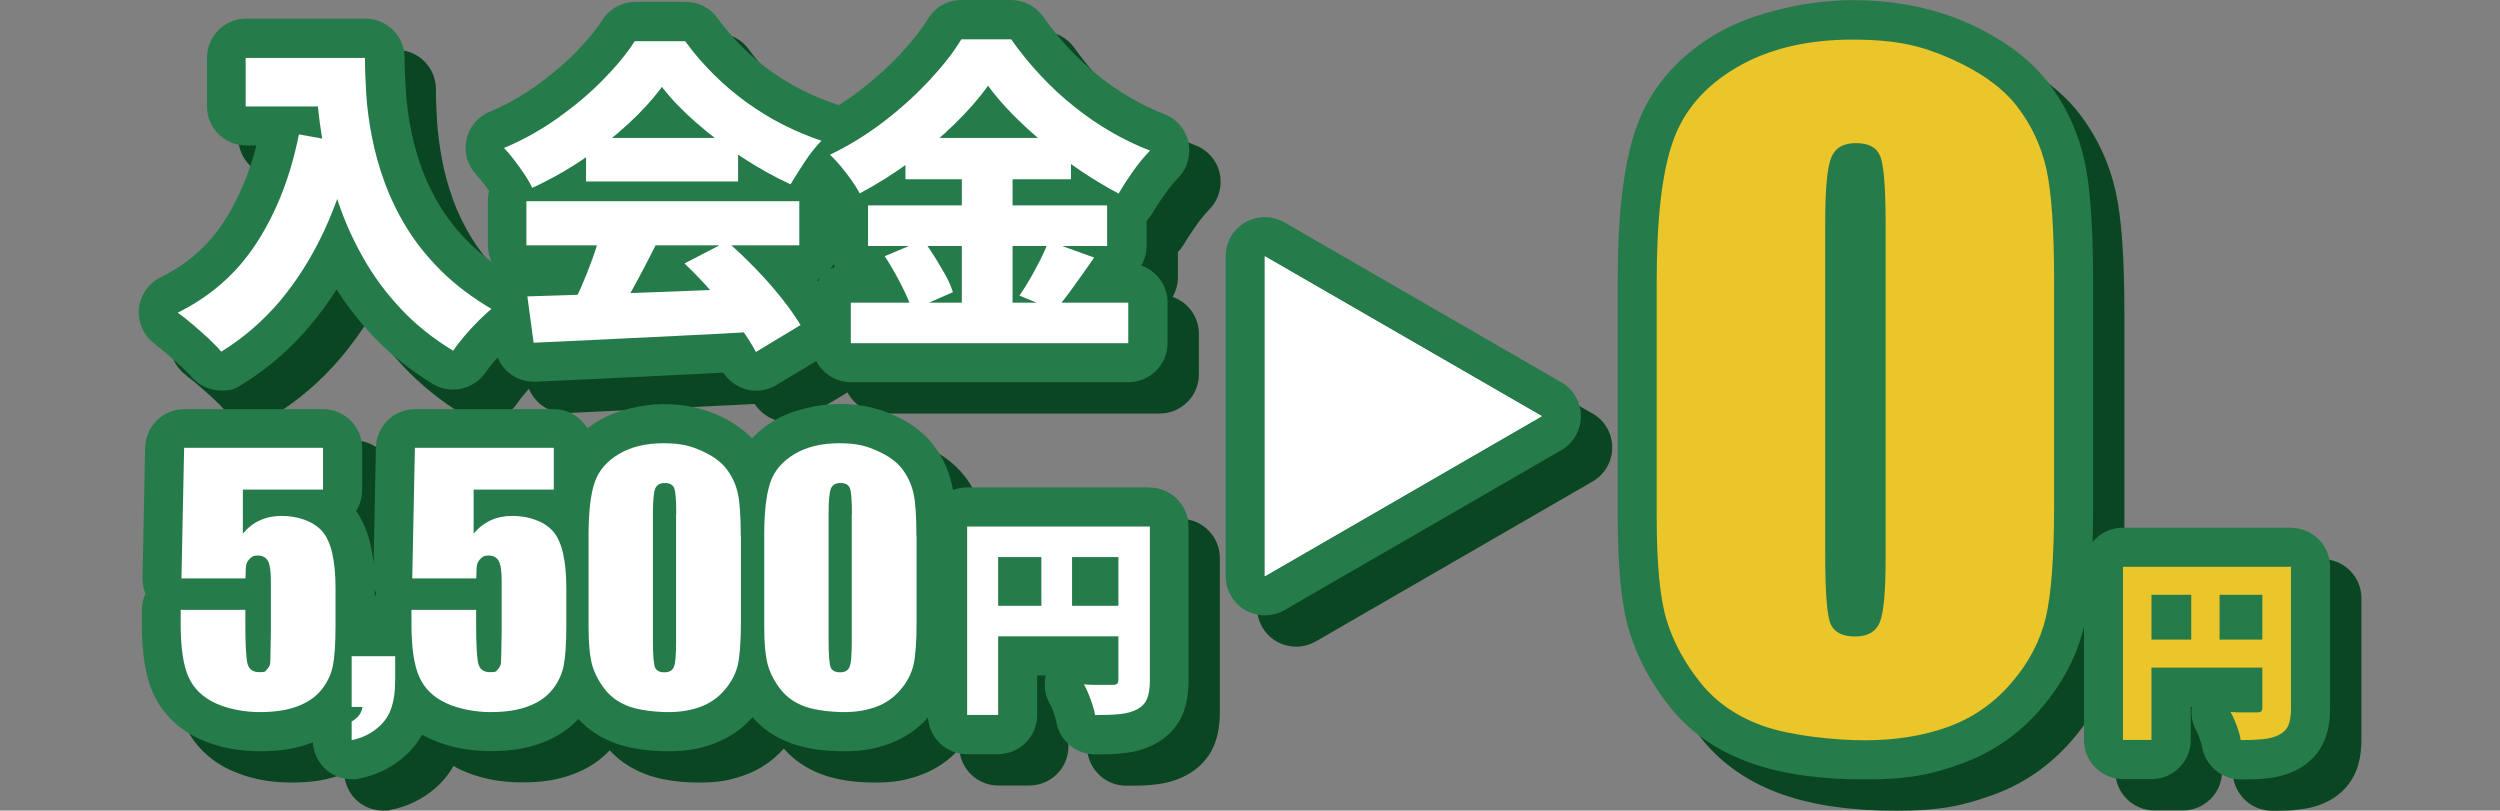 <?xml version="1.0" encoding="UTF-8"?> <svg xmlns="http://www.w3.org/2000/svg" id="_レイヤー_1" version="1.1" viewBox="0 0 1596.7 517.7"><rect x="0" y="0" width="1596.7" height="517.7" fill="#808080" stroke="none"/><defs><style> .st0 { fill: #fff; } .st1 { fill: #0a4622; } .st2 { fill: #267b4b; } .st3 { fill: #ebc62a; } </style></defs><g><path class="st1" d="M119.3,240.2c1.3.9,3.6,2.6,7.2,5.7,3.4,2.9,6.8,6,10,8.9,3.4,3.1,4.9,4.8,5.4,5.4,4.9,6,12.1,9.2,19.4,9.2s9-1.2,13.1-3.7c16.3-10,30.9-22.6,43.4-37.4,6.1-7.3,11.9-15.1,17.2-23.5,6.5,10.4,14.2,20.2,22.8,29.4,10.9,11.6,23.9,22.1,38.6,31,4.1,2.5,8.5,3.6,13,3.6,8,0,15.8-3.8,20.7-10.9,1.3-1.9,3.2-4.4,5.6-7.2.7-.8,1.4-1.6,2.1-2.4,3.8,9.2,12.8,15.5,23.1,15.5s.7,0,1.1,0c12.5-.6,26.8-1.2,42.7-2,15.7-.8,32.1-1.6,49.4-2.4,9.1-.4,18.4-.9,27.9-1.4,3.3,5.1,8.4,8.9,14.3,10.6,2.2.6,4.5.9,6.7.9,4.5,0,9-1.2,12.9-3.6l25.4-15.3c4.2,8,12.5,13.5,22.2,13.5h177.2c13.8,0,25-11.2,25-25v-25.9c0-10.9-7-20.2-16.8-23.6,2.2-3.7,3.4-8,3.4-12.6v-16c1.4-1.4,2.6-3,3.7-4.8,2.4-4.1,5.2-8.3,8.2-12.5,2.7-3.8,5.5-7.2,8.4-10.2,5.8-6,8.2-14.6,6.4-22.8-1.8-8.2-7.6-14.9-15.5-17.9-7.1-2.7-14.2-6.1-21.2-10.2-7.1-4.1-14-8.9-20.6-14.1-6.6-5.3-13-11.2-18.9-17.5-6-6.4-11.5-13.2-16.6-20.4-4.7-6.6-12.3-10.6-20.4-10.6h-31.8c-8.7,0-16.8,4.5-21.3,12-4.1,6.7-10,14.2-17.3,22.1-7.6,8.2-16.4,16.1-26.1,23.6-4.4,3.4-9,6.6-13.7,9.5-.9-.4-1.8-.8-2.7-1.1-7.2-2.4-14.2-5.3-21-8.8-6.8-3.4-13.5-7.5-19.9-12.1s-12.5-9.7-18.1-15.4c-5.6-5.6-10.9-11.7-15.7-18.3-4.7-6.5-12.2-10.3-20.2-10.3h-32.2c-8.5,0-16.4,4.3-21,11.5-4.1,6.3-9.8,13.3-17.1,20.7-7.4,7.6-16.1,14.8-25.6,21.6-9.3,6.6-19.1,12.1-29.4,16.4-7.6,3.2-13.1,9.8-14.8,17.8s.6,16.3,6.2,22.3c1.5,1.6,3.2,3.6,5,6,1.1,1.5,2.2,3,3.3,4.5-.5,2-.8,4.2-.8,6.4v28.2c0,3.8.9,7.4,2.4,10.6-5.2-3.8-9.9-7.7-14.1-11.9-7.4-7.3-13.6-15.1-18.5-23-5-8.1-9-16.4-12-24.6-3.1-8.7-5.5-17.2-7-25.3-1.6-8.4-2.7-16.5-3.2-24-.5-8-.8-15.2-.8-21.5,0-13.8-11.2-25-25-25h-76.2c-13.8,0-25,11.2-25,25v31c0,13.8,11.2,25,25,25h6.6c-4.8,18.3-11.6,34.4-20.5,48.2-10.1,15.7-23.5,27.5-40.7,36-8,3.9-13.2,11.8-13.9,20.6-.6,8.9,3.5,17.4,10.8,22.4h-.2ZM550.2,192c.8-1,1.5-2.1,2.1-3.2.3.5.6,1.1.9,1.6-1.1.5-2.1,1-3,1.6h0ZM542.4,199.6c-.2-.2-.3-.4-.5-.7.6-.3,1.1-.6,1.7-.9-.4.5-.8,1.1-1.2,1.6h0Z"></path><path class="st1" d="M754.4,331.3h-116.7c-3.2,0-6.3.6-9.1,1.7-.2-1.3-.4-2.5-.7-3.6-2.1-9.3-6-17.9-11.9-25.4-6.1-7.8-14.7-14.3-25.7-19.1-10.3-4.6-21.9-6.9-34.4-6.9s-29.3,3.5-41,10.3c-5.6,3.3-10.5,7.2-14.6,11.7-5.7-6-13.2-11.1-22.1-15-10.3-4.6-21.9-6.9-34.4-6.9s-29.3,3.5-41,10.3c-2.7,1.6-5.2,3.3-7.6,5.2-4.4-7.3-12.4-12.3-21.5-12.3h-88.6c-13.6,0-24.7,10.9-25,24.5l-1.5,74.1c-1.5-14.3-5.2-25.3-11.2-33.6,2.5-3.9,3.9-8.5,3.9-13.5v-26.5c0-13.8-11.2-25-25-25h-88.6c-13.6,0-24.7,10.9-25,24.5l-1.7,83.4c0,3.5.6,6.9,1.9,10-1.5,3.2-2.3,6.7-2.3,10.4v9c0,19.2,2.4,33.8,7.4,44.6,5.9,12.7,16.1,22.7,29.5,28.8,11.4,5.2,24.3,7.8,38.5,7.8s23.5-1.8,32.9-5.3c.3-.1.6-.2.9-.4.4,7,3.7,13.6,9.1,18,4.5,3.7,10.1,5.6,15.8,5.6s3.3-.2,5-.5c9.5-1.9,18.1-5.8,25.6-11.6,6-4.6,10.8-10.1,14.3-16.4,1.7,1,3.4,1.9,5.2,2.7,11.4,5.2,24.3,7.8,38.5,7.8s23.5-1.8,32.9-5.3c9.3-3.5,17.1-8.6,23.2-15.2,6.5,7.1,14.7,12.4,24.4,15.8,9.3,3.2,20,4.8,32.9,4.8s20-1.6,28.8-4.7c9.7-3.5,18.2-9.2,25.1-17,6.6,7.6,15.2,13.3,25.4,16.9,9.3,3.2,20,4.8,32.9,4.8s20-1.6,28.8-4.7c9.7-3.5,18.1-9.1,25-16.8.8,13.1,11.7,23.4,24.9,23.4h19.8c13.8,0,25-11.2,25-25v-25.3h5.5c-1.4,6.1-.6,12.7,2.7,18.3.2.4.7,1.3,1.4,2.9.7,1.8,1.4,3.6,1.9,5.4.5,1.6.6,2.3.6,2.3,1.8,12.3,12.3,21.5,24.7,21.5s12.8-.2,17.9-.7c7.6-.7,14.4-2.7,20.3-5.8,8.4-4.4,14.7-11.1,18.1-19.5,2.4-6,3.6-12.9,3.6-21.2v-98.2c0-13.8-11.2-25-25-25h.3ZM259.3,396.4c.3.9.6,1.8.9,2.6-.3.7-.6,1.5-.9,2.3v-4.9Z"></path><path class="st1" d="M1483.2,357h-107.3c-7.8,0-14.8,3.6-19.4,9.2.2-7.2.3-14.9.3-23.1v-143.8c0-34.8-1.8-59.9-5.5-76.7-4.1-18.5-12-35.4-23.4-50.2-11.8-15.1-29.1-27.8-51.4-37.8-21.8-9.6-46.5-14.5-73.5-14.5s-62.4,7.2-86.5,21.3c-25.5,14.9-42.9,35.4-51.7,60.8-7.8,22.6-11.6,54.3-11.6,97.1v150.5c0,33.2,2.4,57.3,7.5,73.7,5.2,16.9,13.9,33.1,26,48.2,13,16.3,30.5,28.3,52,35.8,19.9,6.9,43.6,10.3,72.4,10.3s43-3.4,61.5-10c19.8-7.1,37-19,50.9-35.2,13.8-16,23-33.6,27.5-52.4h0c0-.1,0,72.4,0,72.4,0,13.8,11.2,25,25,25h18.2c13.8,0,25-11.2,25-25v-21.2h.7c-.7,5.4.3,10.9,3.1,15.8,0,.3.6,1,1.1,2.5.6,1.6,1.2,3.2,1.7,4.8.4,1.2.5,1.8.5,1.8,1.8,12.3,12.3,21.5,24.7,21.5s11.9-.2,16.7-.7c7.2-.7,13.7-2.5,19.4-5.5,8.2-4.2,14.2-10.8,17.6-19,2.3-5.7,3.5-12.4,3.5-20.2v-90.3c0-13.8-11.2-25-25-25h0Z"></path><path class="st1" d="M1017.2,264.2l-176.9-102.2c-3.9-2.2-8.2-3.3-12.5-3.3s-8.6,1.1-12.5,3.3c-7.7,4.5-12.5,12.7-12.5,21.7v204.3c0,8.9,4.8,17.2,12.5,21.7,3.9,2.2,8.2,3.3,12.5,3.3s8.6-1.1,12.5-3.3l176.9-102.2c7.7-4.5,12.5-12.7,12.5-21.7s-4.8-17.2-12.5-21.7h0Z"></path></g><g><path class="st0" d="M296.5,214.9c2.9-3.5,6-6.8,9.2-10s5.9-5.7,8.2-7.5c-12.4-7.3-23.1-15.3-31.9-24.1-8.9-8.8-16.3-18-22.2-27.6s-10.7-19.4-14.2-29.3c-3.6-9.9-6.2-19.6-8.1-29.1-1.8-9.5-3-18.5-3.6-27.1s-.8-16.3-.8-23.1h-76.2v31h46.1c.6,6.5,1.6,13.4,2.8,20.5l-15-2.7c-5.3,26.5-14.2,49.5-26.8,68.9-12.6,19.5-29.4,34.4-50.6,44.9,2.6,1.8,5.8,4.3,9.4,7.4,3.6,3.1,7.1,6.3,10.6,9.4,3.4,3.1,6,5.8,7.8,8.1,14.1-8.7,26.6-19.4,37.4-32.2,10.9-12.8,20.3-27.7,28.1-44.5,3.1-6.6,6-13.5,8.6-20.7.3.9.6,1.9.9,2.8,4,11.9,9.3,23.5,15.8,35s14.4,22.3,23.9,32.3c9.4,10,20.5,19,33.4,26.8,1.8-2.7,4.2-5.7,7.1-9.2h.1Z"></path><path class="st0" d="M511.3,207.5c-3.2-5.3-7.3-11.1-12.3-17.4-5-6.3-10.5-12.5-16.5-18.7-5.1-5.2-10.2-10.1-15.4-14.8h43.4v-28.2h-174.3v28.2h45c-.8,2.7-1.8,5.5-2.8,8.4-2.3,6.4-4.8,12.7-7.5,18.8-.7,1.5-1.3,3-2,4.4-11.7.4-22.4.7-32,1l4,29.7c12.7-.6,26.9-1.2,42.6-2s32.1-1.6,49.4-2.4c14.3-.7,28.5-1.4,42.5-2.2,3.1,4.4,5.6,8.5,7.6,12.3l28.5-17.2h-.2ZM431.9,186.2c-10,.4-19.8.7-29.4,1.1,2.1-3.7,4.1-7.5,6.3-11.4,3.4-6.4,6.8-12.8,9.9-19.1h40.7l-22.2,11.5c5.5,5.2,10.9,10.9,16.4,17.1-7.2.3-14.5.6-21.8.9h.1Z"></path><path class="st0" d="M335.2,111.6c2.1,3.1,3.7,6,4.8,8.5,11.4-5.3,22.4-11.5,33-18.6.5-.3.9-.6,1.4-.9v15.4h97.1v-17.2c.8.6,1.7,1.1,2.5,1.7,10.5,6.8,20.8,12.6,31.2,17.4,2.8-4.6,5.8-9.4,9.1-14.4,3.3-5,6.8-9.5,10.6-13.4-8.4-2.8-16.5-6.2-24.5-10.3-8-4-15.7-8.8-23.1-14.1-7.5-5.4-14.5-11.3-21.1-17.9-6.6-6.6-12.7-13.7-18.3-21.3h-32.2c-5,7.8-11.8,16-20.3,24.7s-18.2,16.8-29,24.5-22.2,14-34.2,19c2.1,2.2,4.3,4.8,6.6,7.8s4.5,6.1,6.6,9.2h-.2ZM422.8,55.4c5.7,7.5,13,15.2,22,23,3.8,3.3,7.7,6.5,11.7,9.6h-65.5c3.7-3,7.2-6.1,10.6-9.2,8.6-8,15.7-15.8,21.2-23.4h0Z"></path><path class="st0" d="M685.9,68.1c-7.6-6.1-14.8-12.7-21.6-20s-13-14.9-18.7-23h-31.8c-5,8.2-11.8,16.9-20.4,26.2-8.6,9.2-18.3,18-29.2,26.4-10.9,8.4-22.3,15.4-34.3,21.1,2.2,2.1,4.6,4.6,7,7.5s4.7,5.9,6.9,9c2.2,3.1,3.9,5.8,5.1,8.2,10.2-5.4,19.9-11.4,29.3-18.1v9.1h36v16.7h-59.8v25.9h26.2l-15.5,6.5c2.4,3.5,4.7,7.3,7,11.5s4.4,8.3,6.3,12.3c1,2.1,1.8,4,2.5,5.9h-37.5v25.9h177.2v-25.9h-42.7c2.5-3.1,5.1-6.6,7.9-10.5,4.3-6,8.6-12.1,13-18.4l-20.4-7.3h28.7v-25.9h-60.5v-16.7h37.2v-9.7c2.1,1.5,4.2,3,6.4,4.5,8,5.4,16,10.3,24,14.4,2.8-4.7,5.9-9.5,9.3-14.3,3.4-4.8,7-9.2,10.8-13.1-8.4-3.2-16.6-7.2-24.8-11.9-8.2-4.7-16-10.1-23.6-16.2h0ZM604,176.1c-2.1-3.8-4.4-7.7-6.9-11.7-1.6-2.5-3.2-4.9-4.8-7.2h22v36.2h-20.9l15.2-6.7c-1-3.2-2.5-6.7-4.6-10.6h0ZM668.5,157.1c-1.1,2.7-2.5,5.6-4,8.6-2.1,4.2-4.3,8.3-6.6,12.2-2.3,4-4.6,7.6-6.8,10.8l11.1,4.6h-15.5v-36.2h21.8ZM631,54.8c4.3,6,9.6,12.1,15.8,18.4,4.9,5,10.3,9.9,16,14.9h-62.7c3.3-2.9,6.5-5.9,9.6-8.9,8.5-8.3,15.6-16.4,21.3-24.4h0Z"></path><path class="st0" d="M179.8,329.4c-10.1,0-18.3,3.8-24.7,11.3v-28.1h51.2v-26.5h-88.6l-1.7,83.4h40.9c0-4.8.2-7.9.6-9.2.4-1.3,1.2-2.6,2.5-3.7,1.3-1.2,2.9-1.7,4.8-1.7,3,0,5.1,1.1,6.4,3.4,1.3,2.2,1.9,6.5,1.9,12.7v32.8c0,11.5-.3,18-.4,19.5s-.8,2.9-2,4.2c-1.3,1.3-2.9,1.9-5,1.9-4.4,0-7-2.2-7.8-6.7s-1.1-12.1-1.1-22.8v-10.3h-41.3v9c0,15.4,1.7,26.8,5.1,34.1,3.4,7.4,9.2,12.9,17.3,16.6s17.5,5.6,28.1,5.6,17.5-1.2,24.1-3.7,11.7-6.1,15.4-10.7c3.7-4.7,6.1-9.7,7.2-15.2s1.7-14.1,1.7-25.8v-23.6c0-18.1-2.9-30.4-8.7-36.7-5.8-6.4-14.4-9.6-25.8-9.6v-.2Z"></path><path class="st0" d="M224.7,451.6h6.9c-.5,3.9-2.9,7-6.9,9.3v11.9c5.7-1.2,10.8-3.5,15.4-6.9,4.5-3.5,7.7-7.7,9.6-12.7,1.8-5,2.8-11.3,2.8-19.1v-14.8h-27.7v32.4h-.1Z"></path><path class="st0" d="M327.2,329.4c-10.1,0-18.3,3.8-24.7,11.3v-28.1h51.2v-26.5h-88.6l-1.7,83.4h40.9c0-4.8.2-7.9.6-9.2.4-1.3,1.2-2.6,2.5-3.7,1.3-1.2,2.9-1.7,4.8-1.7,3,0,5.1,1.1,6.4,3.4,1.3,2.2,1.9,6.5,1.9,12.7v32.8c-.1,11.5-.3,18-.4,19.5-.1,1.5-.8,2.9-2,4.2-1.3,1.3-2.9,1.9-5,1.9-4.4,0-7-2.2-7.8-6.7-.7-4.5-1.1-12.1-1.1-22.8v-10.3h-41.3v9c0,15.4,1.7,26.8,5.1,34.1,3.4,7.4,9.2,12.9,17.3,16.6s17.5,5.6,28.1,5.6,17.5-1.2,24.1-3.7,11.7-6.1,15.4-10.7c3.7-4.7,6.1-9.7,7.2-15.2s1.7-14.1,1.7-25.8v-23.6c0-18.1-2.9-30.4-8.7-36.7-5.8-6.4-14.4-9.6-25.8-9.6v-.2Z"></path><path class="st0" d="M464.1,299.4c-3.5-4.6-8.9-8.4-16-11.6-7.2-3.2-15.3-4.8-24.3-4.8s-20.6,2.3-28.3,6.8c-7.8,4.6-13,10.6-15.6,18.2s-3.9,18.9-3.9,34.1v57.7c0,11.6.8,20.1,2.5,25.5,1.6,5.3,4.4,10.4,8.3,15.3,3.9,4.8,9.1,8.4,15.6,10.7,6.5,2.3,14.7,3.4,24.6,3.4s14.3-1.1,20.3-3.3c6.1-2.2,11.2-5.8,15.5-10.7,4.3-5,7.1-10.3,8.5-16s2-14.8,2-27.4v-55.2c0-12.5-.6-21.7-1.9-27.4-1.3-5.7-3.7-10.9-7.2-15.4h-.1ZM431.9,410.2c0,8.1-.5,13.3-1.4,15.6-1,2.3-3,3.5-6,3.5s-5.1-1-6-3-1.4-7.8-1.4-17.4v-80.7c0-8.5.5-13.9,1.5-16.3,1-2.3,3-3.5,6.1-3.5s5.1,1.1,6,3.3c.9,2.2,1.3,7.7,1.3,16.5v81.9h-.1Z"></path><path class="st0" d="M576.3,299.4c-3.5-4.6-8.9-8.4-16-11.6-7.2-3.2-15.3-4.8-24.3-4.8s-20.6,2.3-28.3,6.8c-7.8,4.6-13,10.6-15.6,18.2s-3.9,18.9-3.9,34.1v57.7c0,11.6.8,20.1,2.5,25.5,1.6,5.3,4.4,10.4,8.3,15.3,3.9,4.8,9.1,8.4,15.6,10.7,6.5,2.3,14.7,3.4,24.6,3.4s14.3-1.1,20.3-3.3c6.1-2.2,11.2-5.8,15.5-10.7,4.3-5,7.1-10.3,8.5-16s2-14.8,2-27.4v-55.2c0-12.5-.6-21.7-1.9-27.4-1.3-5.7-3.7-10.9-7.2-15.4h-.1ZM544.1,410.2c0,8.1-.5,13.3-1.4,15.6-1,2.3-3,3.5-6,3.5s-5.1-1-6-3-1.4-7.8-1.4-17.4v-80.7c0-8.5.5-13.9,1.5-16.3,1-2.3,3-3.5,6.1-3.5s5.1,1.1,6,3.3c.9,2.2,1.3,7.7,1.3,16.5v81.9h-.1Z"></path><path class="st0" d="M714.5,336.3h-96.7v120.3h19.8v-50.3h77v27.9c0,1.2-.3,2-.8,2.5s-1.4.7-2.7.7h-11.2c-2.5,0-5-.2-7.3-.3,1,1.7,2,3.7,2.9,6.1.9,2.3,1.8,4.7,2.6,7.1s1.3,4.5,1.6,6.4c6.1,0,11.2-.2,15.6-.6s8-1.4,11.1-3c3.2-1.6,5.3-3.9,6.5-6.8s1.8-6.8,1.8-11.8v-98.2h-20.2ZM637.5,355.8h27.6v31h-27.6v-31ZM684.8,386.9v-31h29.7v31h-29.7Z"></path><path class="st0" d="M1288.2,67.7c-9.2-11.9-23.2-22-41.8-30.2-18.6-8.3-39.8-12.4-63.4-12.4s-53.6,5.9-73.9,17.8c-20.3,11.9-33.9,27.7-40.7,47.4s-10.3,49.4-10.3,88.9v150.5c0,30.4,2.1,52.5,6.4,66.4,4.3,13.9,11.5,27.2,21.6,39.8,10.1,12.6,23.7,21.9,40.7,27.8,17,5.9,38.4,8.9,64.2,8.9s37.2-2.8,53-8.5,29.3-15,40.5-28,18.5-26.9,22.1-41.8c3.5-14.9,5.3-38.7,5.3-71.4v-143.8c0-32.7-1.6-56.5-4.9-71.4s-9.5-28.3-18.8-40.2v.2ZM1204.3,356.6c0,21.1-1.2,34.7-3.7,40.7s-7.7,9.1-15.7,9.1-13.2-2.6-15.6-7.7-3.6-20.2-3.6-45.3v-210.4c0-22.2,1.3-36.3,3.9-42.5,2.6-6.1,7.9-9.2,15.8-9.2s13.4,2.9,15.6,8.7c2.2,5.8,3.3,20.1,3.3,43v213.6h0Z"></path><path class="st0" d="M1453.7,362h-97.8v110.6h18.2v-46.2h70.8v25.7c0,1.1-.2,1.8-.7,2.3s-1.3.7-2.5.7h-10.4c-2.3,0-4.6-.1-6.7-.3.9,1.6,1.8,3.4,2.7,5.6.9,2.2,1.7,4.3,2.4,6.5.7,2.2,1.2,4.2,1.4,5.9,5.6,0,10.3-.2,14.3-.6s7.4-1.3,10.2-2.8c2.9-1.5,4.9-3.6,6-6.2,1.1-2.7,1.6-6.3,1.6-10.8v-90.3h-9.5ZM1374.1,379.9h25.4v28.5h-25.4v-28.5ZM1417.6,408.5v-28.5h27.3v28.5h-27.3Z"></path><g><path class="st2" d="M99.3,220.2c1.3.9,3.6,2.6,7.2,5.7,3.4,2.9,6.8,6,10,8.9,3.4,3.1,4.9,4.8,5.4,5.4,4.9,6,12.1,9.2,19.4,9.2s9-1.2,13.1-3.7c16.3-10,30.9-22.6,43.4-37.4,6.1-7.3,11.9-15.1,17.2-23.5,6.5,10.4,14.2,20.2,22.8,29.4,10.9,11.6,23.9,22.1,38.6,31,4.1,2.5,8.5,3.6,13,3.6,8,0,15.8-3.8,20.7-10.9,1.3-1.9,3.2-4.4,5.6-7.2.7-.8,1.4-1.6,2.1-2.4,3.8,9.2,12.8,15.5,23.1,15.5s.7,0,1.1,0c12.5-.6,26.8-1.2,42.7-2,15.7-.8,32.1-1.6,49.4-2.4,9.1-.4,18.4-.9,27.9-1.4,3.3,5.1,8.4,8.9,14.3,10.6,2.2.6,4.5.9,6.7.9,4.5,0,9-1.2,12.9-3.6l25.4-15.3c4.2,8,12.5,13.5,22.2,13.5h177.2c13.8,0,25-11.2,25-25v-25.9c0-10.9-7-20.2-16.8-23.6,2.2-3.7,3.4-8,3.4-12.6v-16c1.4-1.4,2.6-3,3.7-4.8,2.4-4.1,5.2-8.3,8.2-12.5,2.7-3.8,5.5-7.2,8.4-10.2,5.8-6,8.2-14.6,6.4-22.8-1.8-8.2-7.6-14.9-15.5-17.9-7.1-2.7-14.2-6.1-21.2-10.2-7.1-4.1-14-8.9-20.6-14.1-6.6-5.3-13-11.2-18.9-17.5-6-6.4-11.5-13.2-16.6-20.4-4.7-6.6-12.3-10.6-20.4-10.6h-31.8c-8.7,0-16.8,4.5-21.3,12-4.1,6.7-10,14.2-17.3,22.1-7.6,8.2-16.4,16.1-26.1,23.6-4.4,3.4-9,6.6-13.7,9.5-.9-.4-1.8-.8-2.7-1.1-7.2-2.4-14.2-5.3-21-8.8-6.8-3.4-13.5-7.5-19.9-12.1-6.4-4.6-12.5-9.7-18.1-15.4-5.6-5.6-10.9-11.7-15.7-18.3-4.7-6.5-12.2-10.3-20.2-10.3h-32.2c-8.5,0-16.4,4.3-21,11.5-4.1,6.3-9.8,13.3-17.1,20.7-7.4,7.6-16.1,14.8-25.6,21.6-9.3,6.6-19.1,12.1-29.4,16.4-7.6,3.2-13.1,9.8-14.8,17.8s.6,16.3,6.2,22.3c1.5,1.6,3.2,3.6,5,6,1.1,1.5,2.2,3,3.3,4.5-.5,2-.8,4.2-.8,6.4v28.2c0,3.8.9,7.4,2.4,10.6-5.2-3.8-9.9-7.7-14.1-11.9-7.4-7.3-13.6-15.1-18.5-23-5-8.1-9-16.4-12-24.6-3.1-8.7-5.5-17.2-7-25.3-1.6-8.4-2.7-16.5-3.2-24-.5-8-.8-15.2-.8-21.5,0-13.8-11.2-25-25-25h-76.2c-13.8,0-25,11.2-25,25v31c0,13.8,11.2,25,25,25h6.6c-4.8,18.3-11.6,34.4-20.5,48.2-10.1,15.7-23.5,27.5-40.7,36-8,3.9-13.2,11.8-13.9,20.6-.6,8.9,3.5,17.4,10.8,22.4h-.2ZM533.3,170.4c-1.1.5-2.1,1-3,1.6.8-1,1.5-2.1,2.1-3.2.3.5.6,1.1.9,1.6h0ZM521.9,178.9c.6-.3,1.1-.6,1.7-.9-.4.5-.8,1.1-1.2,1.6-.2-.2-.3-.4-.5-.7h0Z"></path><path class="st2" d="M734.4,311.3h-116.7c-3.2,0-6.3.6-9.1,1.7-.2-1.3-.4-2.5-.7-3.6-2.1-9.3-6-17.9-11.9-25.4-6.1-7.8-14.7-14.3-25.7-19.1-10.3-4.6-21.9-6.9-34.4-6.9s-29.3,3.5-41,10.3c-5.6,3.3-10.5,7.2-14.6,11.7-5.7-6-13.2-11.1-22.1-15-10.3-4.6-21.9-6.9-34.4-6.9s-29.3,3.5-41,10.3c-2.7,1.6-5.2,3.3-7.6,5.2-4.4-7.3-12.4-12.3-21.5-12.3h-88.6c-13.6,0-24.7,10.9-25,24.5l-1.5,74.1c-1.5-14.3-5.2-25.3-11.2-33.6,2.5-3.9,3.9-8.5,3.9-13.5v-26.5c0-13.8-11.2-25-25-25h-88.6c-13.6,0-24.7,10.9-25,24.5l-1.7,83.4c0,3.5.6,6.9,1.9,10-1.5,3.2-2.3,6.7-2.3,10.4v9c0,19.2,2.4,33.8,7.4,44.6,5.9,12.7,16.1,22.7,29.5,28.8,11.4,5.2,24.3,7.8,38.5,7.8s23.5-1.8,32.9-5.3c.3-.1.6-.2.9-.4.4,7,3.7,13.6,9.1,18,4.5,3.7,10.1,5.6,15.8,5.6s3.3-.2,5-.5c9.5-1.9,18.1-5.8,25.6-11.6,6-4.6,10.8-10.1,14.3-16.4,1.7,1,3.4,1.9,5.2,2.7,11.4,5.2,24.3,7.8,38.5,7.8s23.5-1.8,32.9-5.3c9.3-3.5,17.1-8.6,23.2-15.2,6.5,7.1,14.7,12.4,24.4,15.8,9.3,3.2,20,4.8,32.9,4.8s20-1.6,28.8-4.7c9.7-3.5,18.2-9.2,25.1-17,6.6,7.6,15.2,13.3,25.4,16.9,9.3,3.2,20,4.8,32.9,4.8s20-1.6,28.8-4.7c9.7-3.5,18.1-9.1,25-16.8.8,13.1,11.7,23.4,24.9,23.4h19.8c13.8,0,25-11.2,25-25v-25.3h5.5c-1.4,6.1-.6,12.7,2.7,18.3.2.4.7,1.3,1.4,2.9.7,1.8,1.4,3.6,1.9,5.4.5,1.6.6,2.3.6,2.3,1.8,12.3,12.3,21.5,24.7,21.5s12.8-.2,17.9-.7c7.6-.7,14.4-2.7,20.3-5.8,8.4-4.4,14.7-11.1,18.1-19.5,2.4-6,3.6-12.9,3.6-21.2v-98.2c0-13.8-11.2-25-25-25h.3ZM240.2,379c-.3.7-.6,1.5-.9,2.3v-4.9c.3.9.6,1.8.9,2.6Z"></path><path class="st2" d="M1463.2,337h-107.3c-7.8,0-14.8,3.6-19.4,9.2.2-7.2.3-14.9.3-23.1v-143.8c0-34.8-1.8-59.9-5.5-76.7-4.1-18.5-12-35.4-23.4-50.2-11.8-15.1-29.1-27.8-51.4-37.8-21.8-9.6-46.5-14.5-73.5-14.5s-62.4,7.2-86.5,21.3c-25.5,14.9-42.9,35.4-51.7,60.8-7.8,22.6-11.6,54.3-11.6,97.1v150.5c0,33.2,2.4,57.3,7.5,73.7,5.2,16.9,13.9,33.1,26,48.2,13,16.3,30.5,28.3,52,35.8,19.9,6.9,43.6,10.3,72.4,10.3s43-3.4,61.5-10c19.8-7.1,37-19,50.9-35.2,13.8-16,23-33.6,27.5-52.4h0c0-.1,0,72.4,0,72.4,0,13.8,11.2,25,25,25h18.2c13.8,0,25-11.2,25-25v-21.2h.7c-.7,5.4.3,10.9,3.1,15.8,0,.3.6,1,1.1,2.5.6,1.6,1.2,3.2,1.7,4.8.4,1.2.5,1.8.5,1.8,1.8,12.3,12.3,21.5,24.7,21.5s11.9-.2,16.7-.7c7.2-.7,13.7-2.5,19.4-5.5,8.2-4.2,14.2-10.8,17.6-19,2.3-5.7,3.5-12.4,3.5-20.2v-90.3c0-13.8-11.2-25-25-25h0Z"></path><path class="st2" d="M997.2,244.2l-176.9-102.2c-3.9-2.2-8.2-3.3-12.5-3.3s-8.6,1.1-12.5,3.3c-7.7,4.5-12.5,12.7-12.5,21.7v204.3c0,8.9,4.8,17.2,12.5,21.7,3.9,2.2,8.2,3.3,12.5,3.3s8.6-1.1,12.5-3.3l176.9-102.2c7.7-4.5,12.5-12.7,12.5-21.7s-4.8-17.2-12.5-21.7h0Z"></path></g><polygon class="st0" points="807.8 368 984.7 265.8 807.8 163.7 807.8 368"></polygon></g><g><g><g><path class="st0" d="M190.8,85.8l34.9,6.3c-4.7,20.4-11.1,39-18.9,55.8-7.9,16.8-17.3,31.6-28.1,44.5-10.9,12.8-23.4,23.6-37.4,32.2-1.8-2.2-4.4-4.9-7.8-8.1-3.4-3.1-6.9-6.3-10.6-9.4-3.6-3.1-6.8-5.6-9.4-7.4,21.2-10.5,38.1-25.4,50.6-44.9,12.6-19.5,21.5-42.4,26.8-68.9h0ZM156.9,37h59.4v31h-59.4v-31ZM201.5,37h31.6c0,6.8.3,14.5.8,23.1.6,8.6,1.7,17.6,3.6,27.1,1.8,9.5,4.5,19.2,8.1,29.1,3.6,9.9,8.3,19.7,14.2,29.3s13.3,18.8,22.2,27.6,19.5,16.8,31.9,24.1c-2.2,1.8-5,4.3-8.2,7.5s-6.3,6.6-9.2,10c-2.9,3.5-5.3,6.6-7.1,9.2-12.8-7.8-24-16.7-33.4-26.8-9.4-10-17.4-20.8-23.9-32.3s-11.8-23.2-15.8-35c-4-11.9-7.1-23.5-9.3-34.8-2.2-11.4-3.6-22-4.4-32s-1.2-18.7-1.2-26h0Z"></path><path class="st0" d="M422.8,55.4c-5.6,7.7-12.7,15.5-21.2,23.4-8.6,8-18.1,15.5-28.7,22.6-10.5,7.1-21.5,13.3-33,18.6-1.1-2.5-2.7-5.3-4.8-8.5-2.1-3.1-4.3-6.2-6.6-9.2s-4.5-5.6-6.6-7.8c12-5,23.4-11.4,34.2-19,10.8-7.7,20.5-15.8,29-24.5,8.5-8.6,15.3-16.9,20.3-24.7h32.2c5.6,7.7,11.7,14.8,18.3,21.3,6.6,6.6,13.7,12.5,21.1,17.9,7.5,5.4,15.2,10.1,23.1,14.1,8,4,16.1,7.5,24.5,10.3-3.8,3.9-7.3,8.4-10.6,13.4-3.3,5-6.3,9.8-9.1,14.4-10.3-4.7-20.7-10.5-31.2-17.4-10.5-6.8-20.2-14.2-29.1-22s-16.3-15.5-22-23h.2ZM336.2,128.5h174.3v28.2h-174.3v-28.2ZM336.8,189.3c12.7-.4,27.2-.9,43.6-1.4s33.5-1.1,51.5-1.8c17.9-.7,35.5-1.4,52.8-2.1l-1,27.8c-16.7,1-33.7,1.9-50.9,2.7-17.2.8-33.7,1.6-49.4,2.4-15.7.8-29.9,1.4-42.6,2l-4-29.7h0ZM383.9,147.1l34.9,9.4c-3.2,6.4-6.6,12.9-10,19.4-3.5,6.5-6.9,12.6-10.1,18.3-3.3,5.7-6.4,10.8-9.3,15.3l-26.6-8.8c2.6-5,5.3-10.6,8.1-16.7,2.7-6.1,5.2-12.4,7.5-18.8,2.3-6.4,4.1-12.4,5.5-18h0ZM374.3,88.1h97.1v27.8h-97.1v-27.8ZM437.3,168.2l27-14c6.1,5.3,12.2,11.1,18.2,17.3s11.5,12.4,16.5,18.7,9.1,12.1,12.3,17.4l-28.5,17.2c-2.8-5.3-6.7-11.3-11.6-17.9-5-6.6-10.4-13.3-16.3-20.1s-11.8-12.9-17.7-18.5h.1Z"></path><path class="st0" d="M631,54.8c-5.7,8-12.8,16.1-21.3,24.4-8.5,8.3-17.9,16.3-28.2,23.9-10.3,7.6-21.1,14.4-32.4,20.4-1.3-2.4-3-5.1-5.1-8.2-2.2-3.1-4.5-6.1-6.9-9s-4.8-5.4-7-7.5c12-5.7,23.4-12.8,34.3-21.1s20.6-17.2,29.2-26.4,15.4-17.9,20.4-26.2h31.8c5.7,8.1,12,15.8,18.7,23,6.8,7.3,13.9,13.9,21.6,20,7.6,6.1,15.5,11.5,23.6,16.2,8.2,4.7,16.4,8.7,24.8,11.9-3.8,3.9-7.4,8.3-10.8,13.1-3.4,4.8-6.5,9.6-9.3,14.3-8-4.2-15.9-9-24-14.4-8-5.4-15.7-11.2-23.1-17.4-7.4-6.1-14.2-12.3-20.4-18.6-6.2-6.3-11.5-12.4-15.8-18.4h0ZM543.4,193.3h177.2v25.9h-177.2v-25.9ZM554.4,131.2h152.7v25.9h-152.7v-25.9ZM565.1,163.6l24.5-10.3c2.5,3.3,5,7,7.5,11s4.8,7.9,6.9,11.7c2.1,3.8,3.6,7.4,4.6,10.6l-26.2,11.5c-.8-3.1-2.2-6.6-4.1-10.7-1.9-4-4-8.2-6.3-12.3s-4.6-8-7-11.5h.1ZM578.3,88.1h105.7v26.4h-105.7v-26.4h0ZM614.3,98.7h32.4v107.3h-32.4s0-107.3,0-107.3ZM669.7,154l29.1,10.5c-4.3,6.3-8.7,12.4-13,18.4s-8.3,11.1-11.9,15.3l-22.8-9.4c2.2-3.2,4.5-6.8,6.8-10.8s4.5-8.1,6.6-12.2c2.1-4.2,3.8-8.1,5.2-11.7h0Z"></path></g><g><path class="st0" d="M206.3,286.2v26.5h-51.2v28.1c6.4-7.6,14.6-11.3,24.7-11.3s20,3.2,25.8,9.6,8.7,18.6,8.7,36.7v23.6c0,11.7-.6,20.3-1.7,25.8s-3.5,10.6-7.2,15.2c-3.7,4.7-8.8,8.2-15.4,10.7s-14.6,3.7-24.1,3.7-20-1.9-28.1-5.6-13.9-9.2-17.3-16.6c-3.4-7.4-5.1-18.7-5.1-34.1v-9h41.3v10.3c0,10.7.4,18.3,1.1,22.8s3.3,6.7,7.8,6.7,3.7-.6,5-1.9,1.9-2.7,2-4.2.2-8,.4-19.5v-32.8c0-6.2-.6-10.4-1.9-12.7-1.3-2.2-3.4-3.4-6.4-3.4s-3.5.6-4.8,1.7c-1.3,1.2-2.1,2.4-2.5,3.7-.4,1.3-.6,4.4-.6,9.2h-40.9l1.7-83.4h88.6v.2Z"></path><path class="st0" d="M252.4,419.2v14.8c0,7.8-.9,14.1-2.8,19.1-1.8,5-5,9.2-9.6,12.7-4.5,3.5-9.7,5.8-15.4,6.9v-11.9c4.1-2.3,6.4-5.4,6.9-9.3h-6.9v-32.4h27.8Z"></path><path class="st0" d="M353.7,286.2v26.5h-51.2v28.1c6.4-7.6,14.6-11.3,24.7-11.3s20,3.2,25.8,9.6,8.7,18.6,8.7,36.7v23.6c0,11.7-.6,20.3-1.7,25.8s-3.5,10.6-7.2,15.2c-3.7,4.7-8.8,8.2-15.4,10.7-6.6,2.5-14.6,3.7-24.1,3.7s-20-1.9-28.1-5.6-13.9-9.2-17.3-16.6c-3.4-7.4-5.1-18.7-5.1-34.1v-9h41.3v10.3c0,10.7.4,18.3,1.1,22.8.7,4.5,3.3,6.7,7.8,6.7s3.7-.6,5-1.9,1.9-2.7,2-4.2.2-8,.4-19.5v-32.8c0-6.2-.6-10.4-1.9-12.7-1.3-2.2-3.4-3.4-6.4-3.4s-3.5.6-4.8,1.7c-1.3,1.2-2.1,2.4-2.5,3.7-.4,1.3-.6,4.4-.6,9.2h-40.9l1.7-83.4h88.6v.2Z"></path><path class="st0" d="M473.2,342.2v55.2c0,12.5-.7,21.7-2,27.4-1.4,5.7-4.2,11.1-8.5,16-4.3,5-9.5,8.5-15.5,10.7-6.1,2.2-12.8,3.3-20.3,3.3s-18.1-1.1-24.6-3.4-11.7-5.8-15.6-10.7c-3.9-4.8-6.6-9.9-8.3-15.3-1.6-5.3-2.5-13.8-2.5-25.5v-57.7c0-15.2,1.3-26.6,3.9-34.1,2.6-7.6,7.8-13.6,15.6-18.2,7.8-4.6,17.2-6.8,28.3-6.8s17.2,1.6,24.3,4.8c7.2,3.2,12.5,7,16,11.6s5.9,9.7,7.2,15.4c1.3,5.7,1.9,14.8,1.9,27.4h.1ZM431.9,328.3c0-8.8-.4-14.3-1.3-16.5s-2.8-3.3-6-3.3-5.1,1.2-6.1,3.5-1.5,7.8-1.5,16.3v80.7c0,9.6.5,15.4,1.4,17.4s2.9,3,6,3,5.1-1.2,6-3.5c1-2.3,1.4-7.5,1.4-15.6v-81.9h.1Z"></path><path class="st0" d="M585.4,342.2v55.2c0,12.5-.7,21.7-2,27.4-1.4,5.7-4.2,11.1-8.5,16-4.3,5-9.5,8.5-15.5,10.7-6.1,2.2-12.8,3.3-20.3,3.3s-18.1-1.1-24.6-3.4-11.7-5.8-15.6-10.7c-3.9-4.8-6.6-9.9-8.3-15.3-1.6-5.3-2.5-13.8-2.5-25.5v-57.7c0-15.2,1.3-26.6,3.9-34.1,2.6-7.6,7.8-13.6,15.6-18.2,7.8-4.6,17.2-6.8,28.3-6.8s17.2,1.6,24.3,4.8c7.2,3.2,12.5,7,16,11.6s5.9,9.7,7.2,15.4c1.3,5.7,1.9,14.8,1.9,27.4h.1ZM544.1,328.3c0-8.8-.4-14.3-1.3-16.5s-2.8-3.3-6-3.3-5.1,1.2-6.1,3.5-1.5,7.8-1.5,16.3v80.7c0,9.6.5,15.4,1.4,17.4s2.9,3,6,3,5.1-1.2,6-3.5c1-2.3,1.4-7.5,1.4-15.6v-81.9h.1Z"></path></g><path class="st0" d="M617.7,336.3h106.4v19.5h-86.6v100.8h-19.8v-120.3h0ZM628.4,386.9h95.8v19.5h-95.8v-19.5ZM665.1,347.2h19.6v49.5h-19.6v-49.5ZM714.5,336.3h19.9v98.2c0,5-.6,8.9-1.8,11.8s-3.3,5.1-6.5,6.8c-3.1,1.6-6.8,2.6-11.1,3s-9.5.6-15.6.6c-.3-1.9-.8-4-1.6-6.4s-1.6-4.8-2.6-7.1c-.9-2.3-1.9-4.4-2.9-6.1,2.3.2,4.8.3,7.3.3h11.2c1.3,0,2.2-.2,2.7-.7s.8-1.3.8-2.5v-98h.2Z"></path></g><g><path class="st3" d="M1311.9,179.3v143.8c0,32.7-1.8,56.5-5.3,71.4-3.6,14.9-10.9,28.9-22.1,41.8-11.2,13-24.7,22.3-40.5,28s-33.5,8.5-53,8.5-47.1-3-64.2-8.9c-17-5.9-30.6-15.2-40.7-27.8-10.1-12.6-17.3-25.9-21.6-39.8s-6.4-36.1-6.4-66.4v-150.5c0-39.6,3.4-69.2,10.3-88.9,6.8-19.7,20.4-35.5,40.7-47.4,20.3-11.9,45-17.8,73.9-17.8s44.7,4.1,63.4,12.4c18.6,8.3,32.6,18.3,41.8,30.2,9.2,11.9,15.5,25.3,18.8,40.2,3.3,14.9,4.9,38.7,4.9,71.4v-.2ZM1204.3,143.1c0-22.9-1.1-37.2-3.3-43-2.2-5.8-7.4-8.7-15.6-8.7s-13.3,3.1-15.8,9.2c-2.6,6.1-3.9,20.3-3.9,42.5v210.4c0,25,1.2,40.1,3.6,45.3,2.4,5.2,7.6,7.7,15.6,7.7s13.2-3,15.7-9.1c2.5-6,3.7-19.6,3.7-40.7v-213.6h0Z"></path><path class="st3" d="M1355.9,362h97.8v17.9h-79.6v92.7h-18.2v-110.6h0ZM1365.7,408.5h88.1v17.9h-88.1v-17.9ZM1399.5,372h18.1v45.5h-18.1v-45.5ZM1444.9,362h18.3v90.3c0,4.6-.5,8.2-1.6,10.8-1.1,2.7-3.1,4.7-6,6.2-2.8,1.5-6.2,2.4-10.2,2.8s-8.8.6-14.3.6c-.2-1.7-.7-3.7-1.4-5.9-.7-2.2-1.5-4.4-2.4-6.5-.9-2.2-1.8-4-2.7-5.6,2.2.2,4.4.3,6.7.3h10.4c1.2,0,2-.2,2.5-.7s.7-1.2.7-2.3v-90.1h0Z"></path></g><polygon class="st0" points="984.7 265.8 807.8 163.7 807.8 368 984.7 265.8"></polygon></g></svg> 